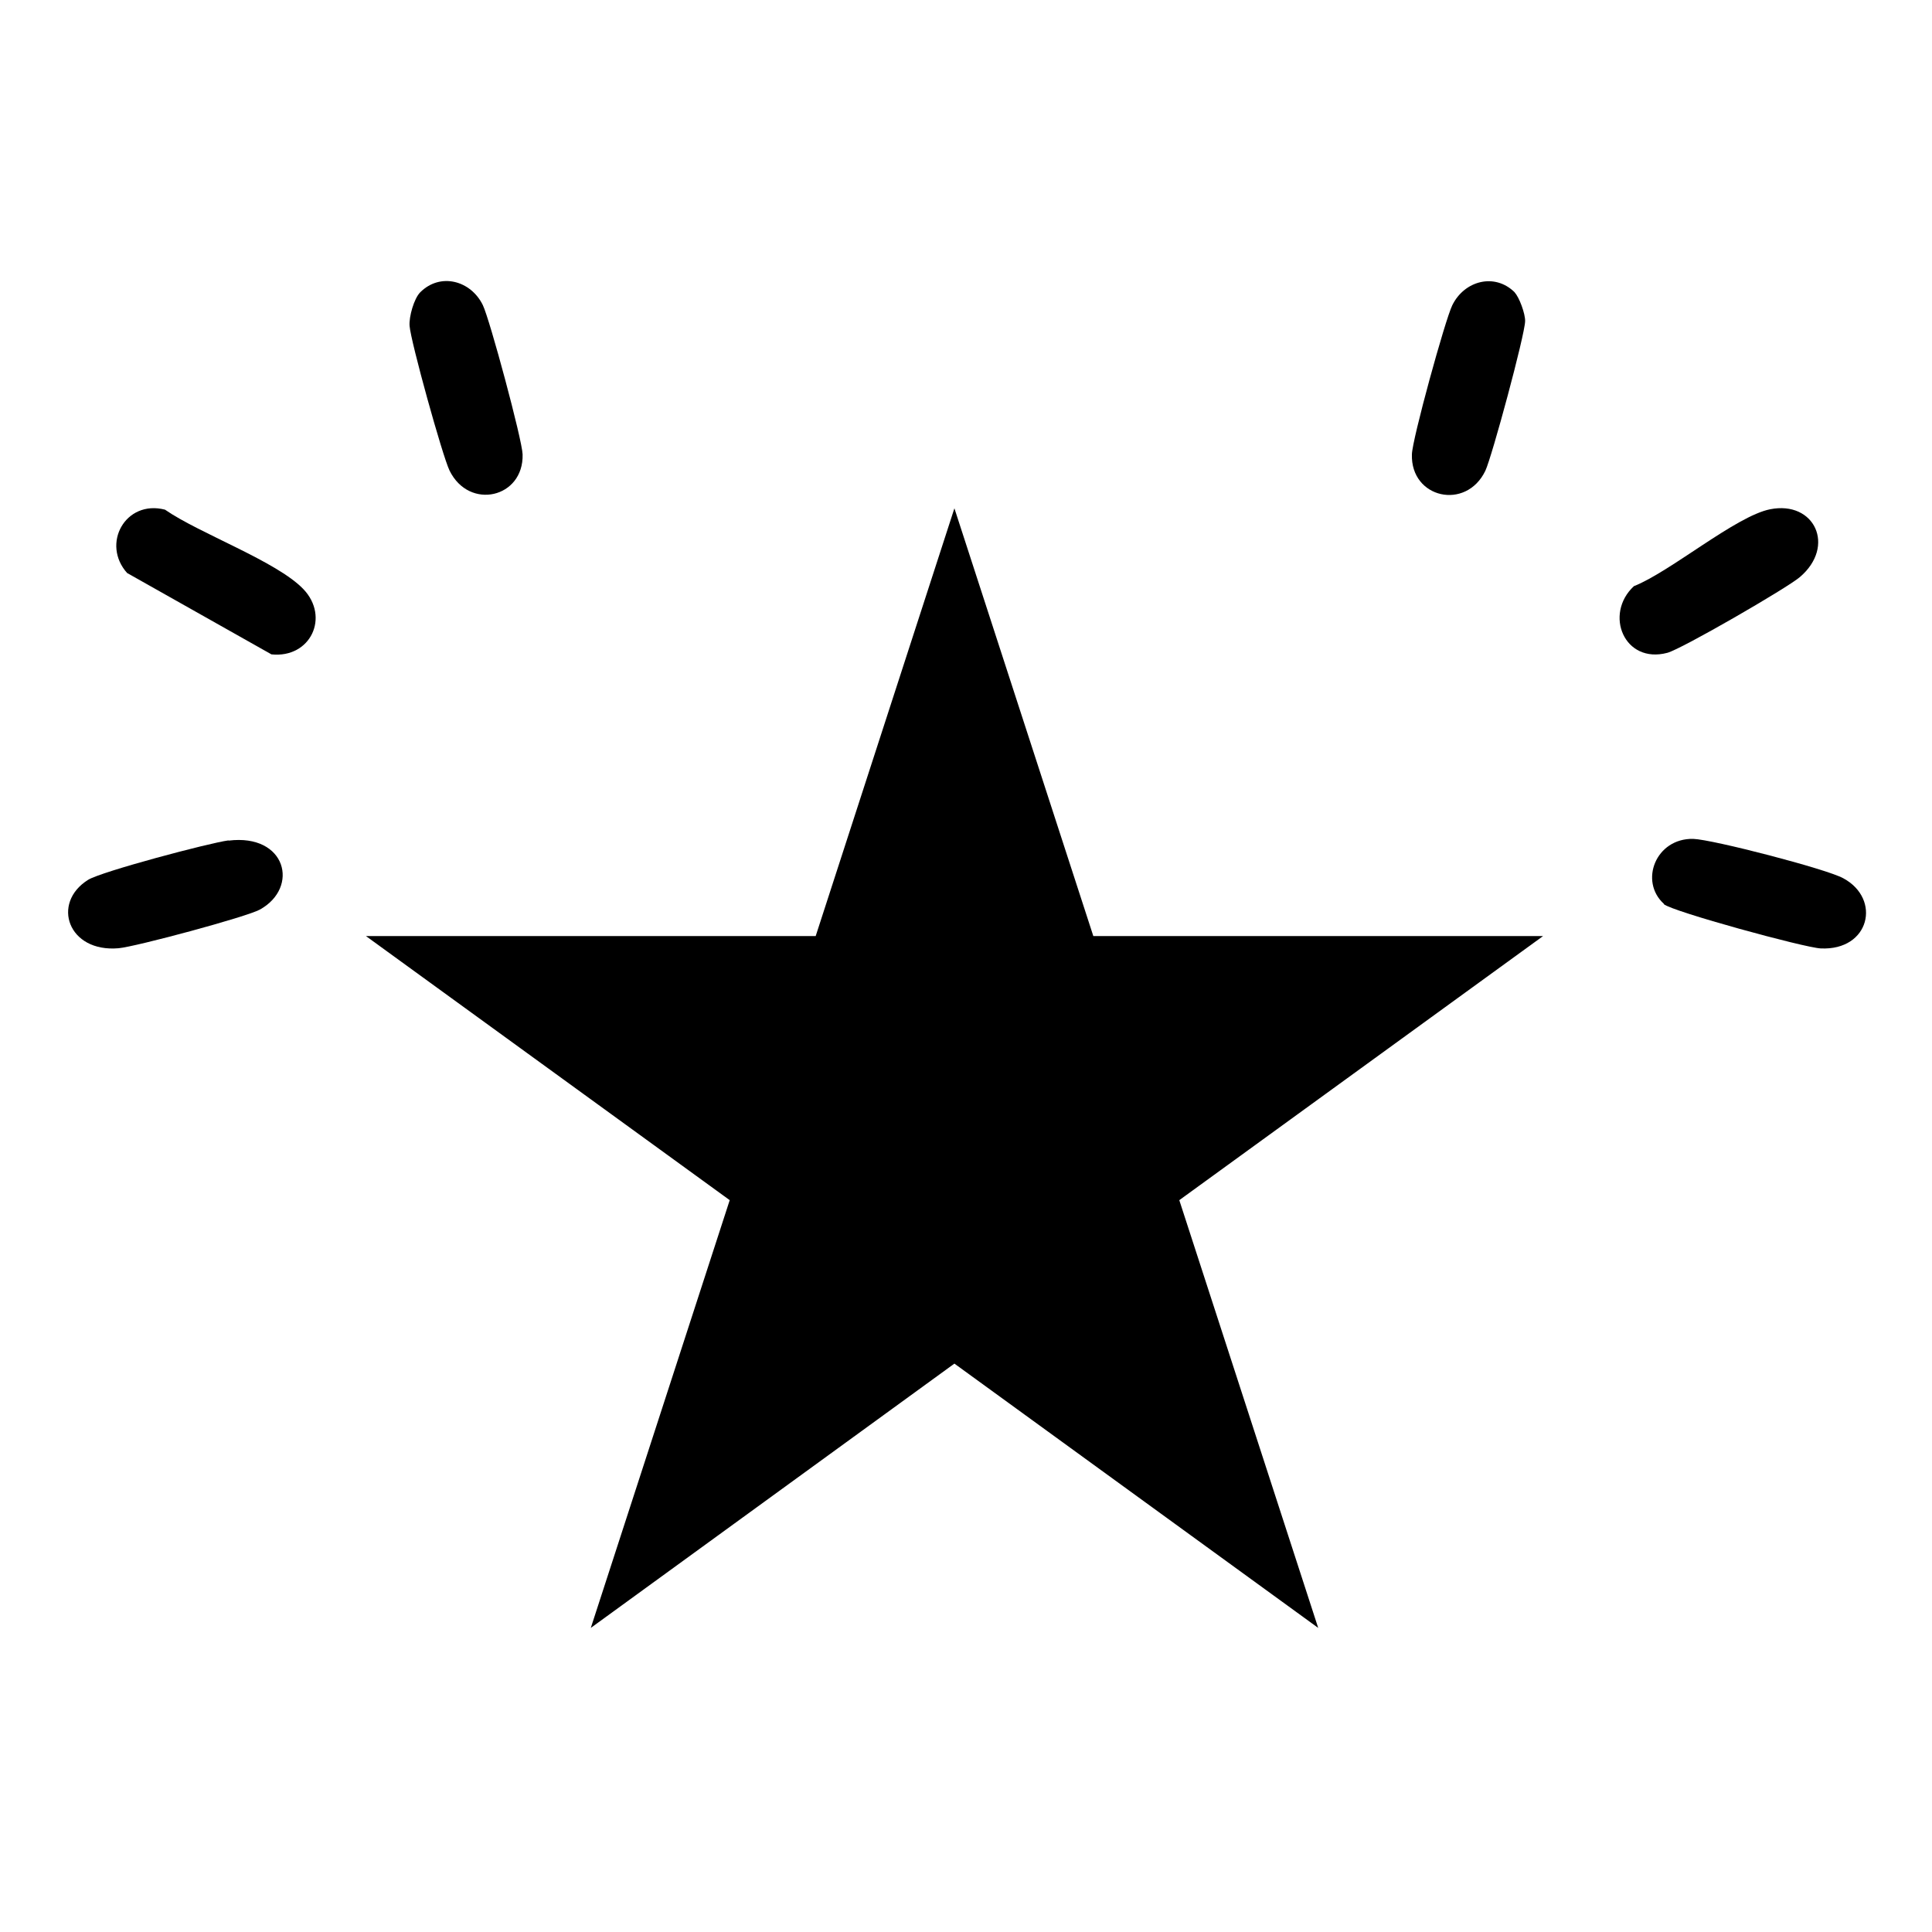 <?xml version="1.0" encoding="UTF-8"?>
<svg id="Ebene_1" xmlns="http://www.w3.org/2000/svg" version="1.1" viewBox="0 0 100 100">
  <!-- Generator: Adobe Illustrator 29.1.0, SVG Export Plug-In . SVG Version: 2.1.0 Build 142)  -->
  <g>
    <path d="M78.39,15.13c.25.25.56,1.12.55,1.49-.01.71-1.72,7.03-2.06,7.75-1,2.07-3.87,1.42-3.8-.85.01-.76,1.72-6.97,2.09-7.72.62-1.27,2.2-1.7,3.24-.66h-.01Z"/>
    <path d="M21.75,15.13c1.04-1.04,2.62-.61,3.24.66.36.74,2.04,6.98,2.06,7.73.06,2.25-2.76,2.91-3.78.84-.37-.76-2.01-6.68-2.07-7.49-.04-.47.23-1.42.55-1.74Z"/>
    <path d="M6.59,29.67c-1.37-1.51-.1-3.82,1.95-3.29,1.77,1.23,5.78,2.67,7.16,4.11s.38,3.59-1.65,3.38c0,0-7.45-4.2-7.45-4.2Z"/>
    <path d="M91.62,26.36c2.3-.46,3.42,1.91,1.54,3.51-.65.56-6.13,3.73-6.86,3.92-2.23.59-3.29-2-1.73-3.45,1.88-.74,5.28-3.63,7.05-3.98Z"/>
    <path d="M86.13,46.79c-1.3-1.17-.43-3.41,1.51-3.37,1,.03,6.91,1.56,7.77,2.04,1.98,1.07,1.37,3.75-1.17,3.63-.85-.04-7.68-1.91-8.12-2.29Z"/>
    <path d="M11.83,43.51c2.99-.37,3.68,2.43,1.62,3.57-.69.38-6.42,1.92-7.31,2-2.62.23-3.5-2.34-1.58-3.54.69-.43,6.27-1.91,7.26-2.04h.01Z"/>
  </g>
  <polygon points="49.4 26.31 56.59 48.45 79.87 48.45 61.04 62.12 68.23 84.26 49.4 70.58 30.58 84.26 37.77 62.12 18.94 48.45 42.22 48.45 49.4 26.31"/>
</svg>